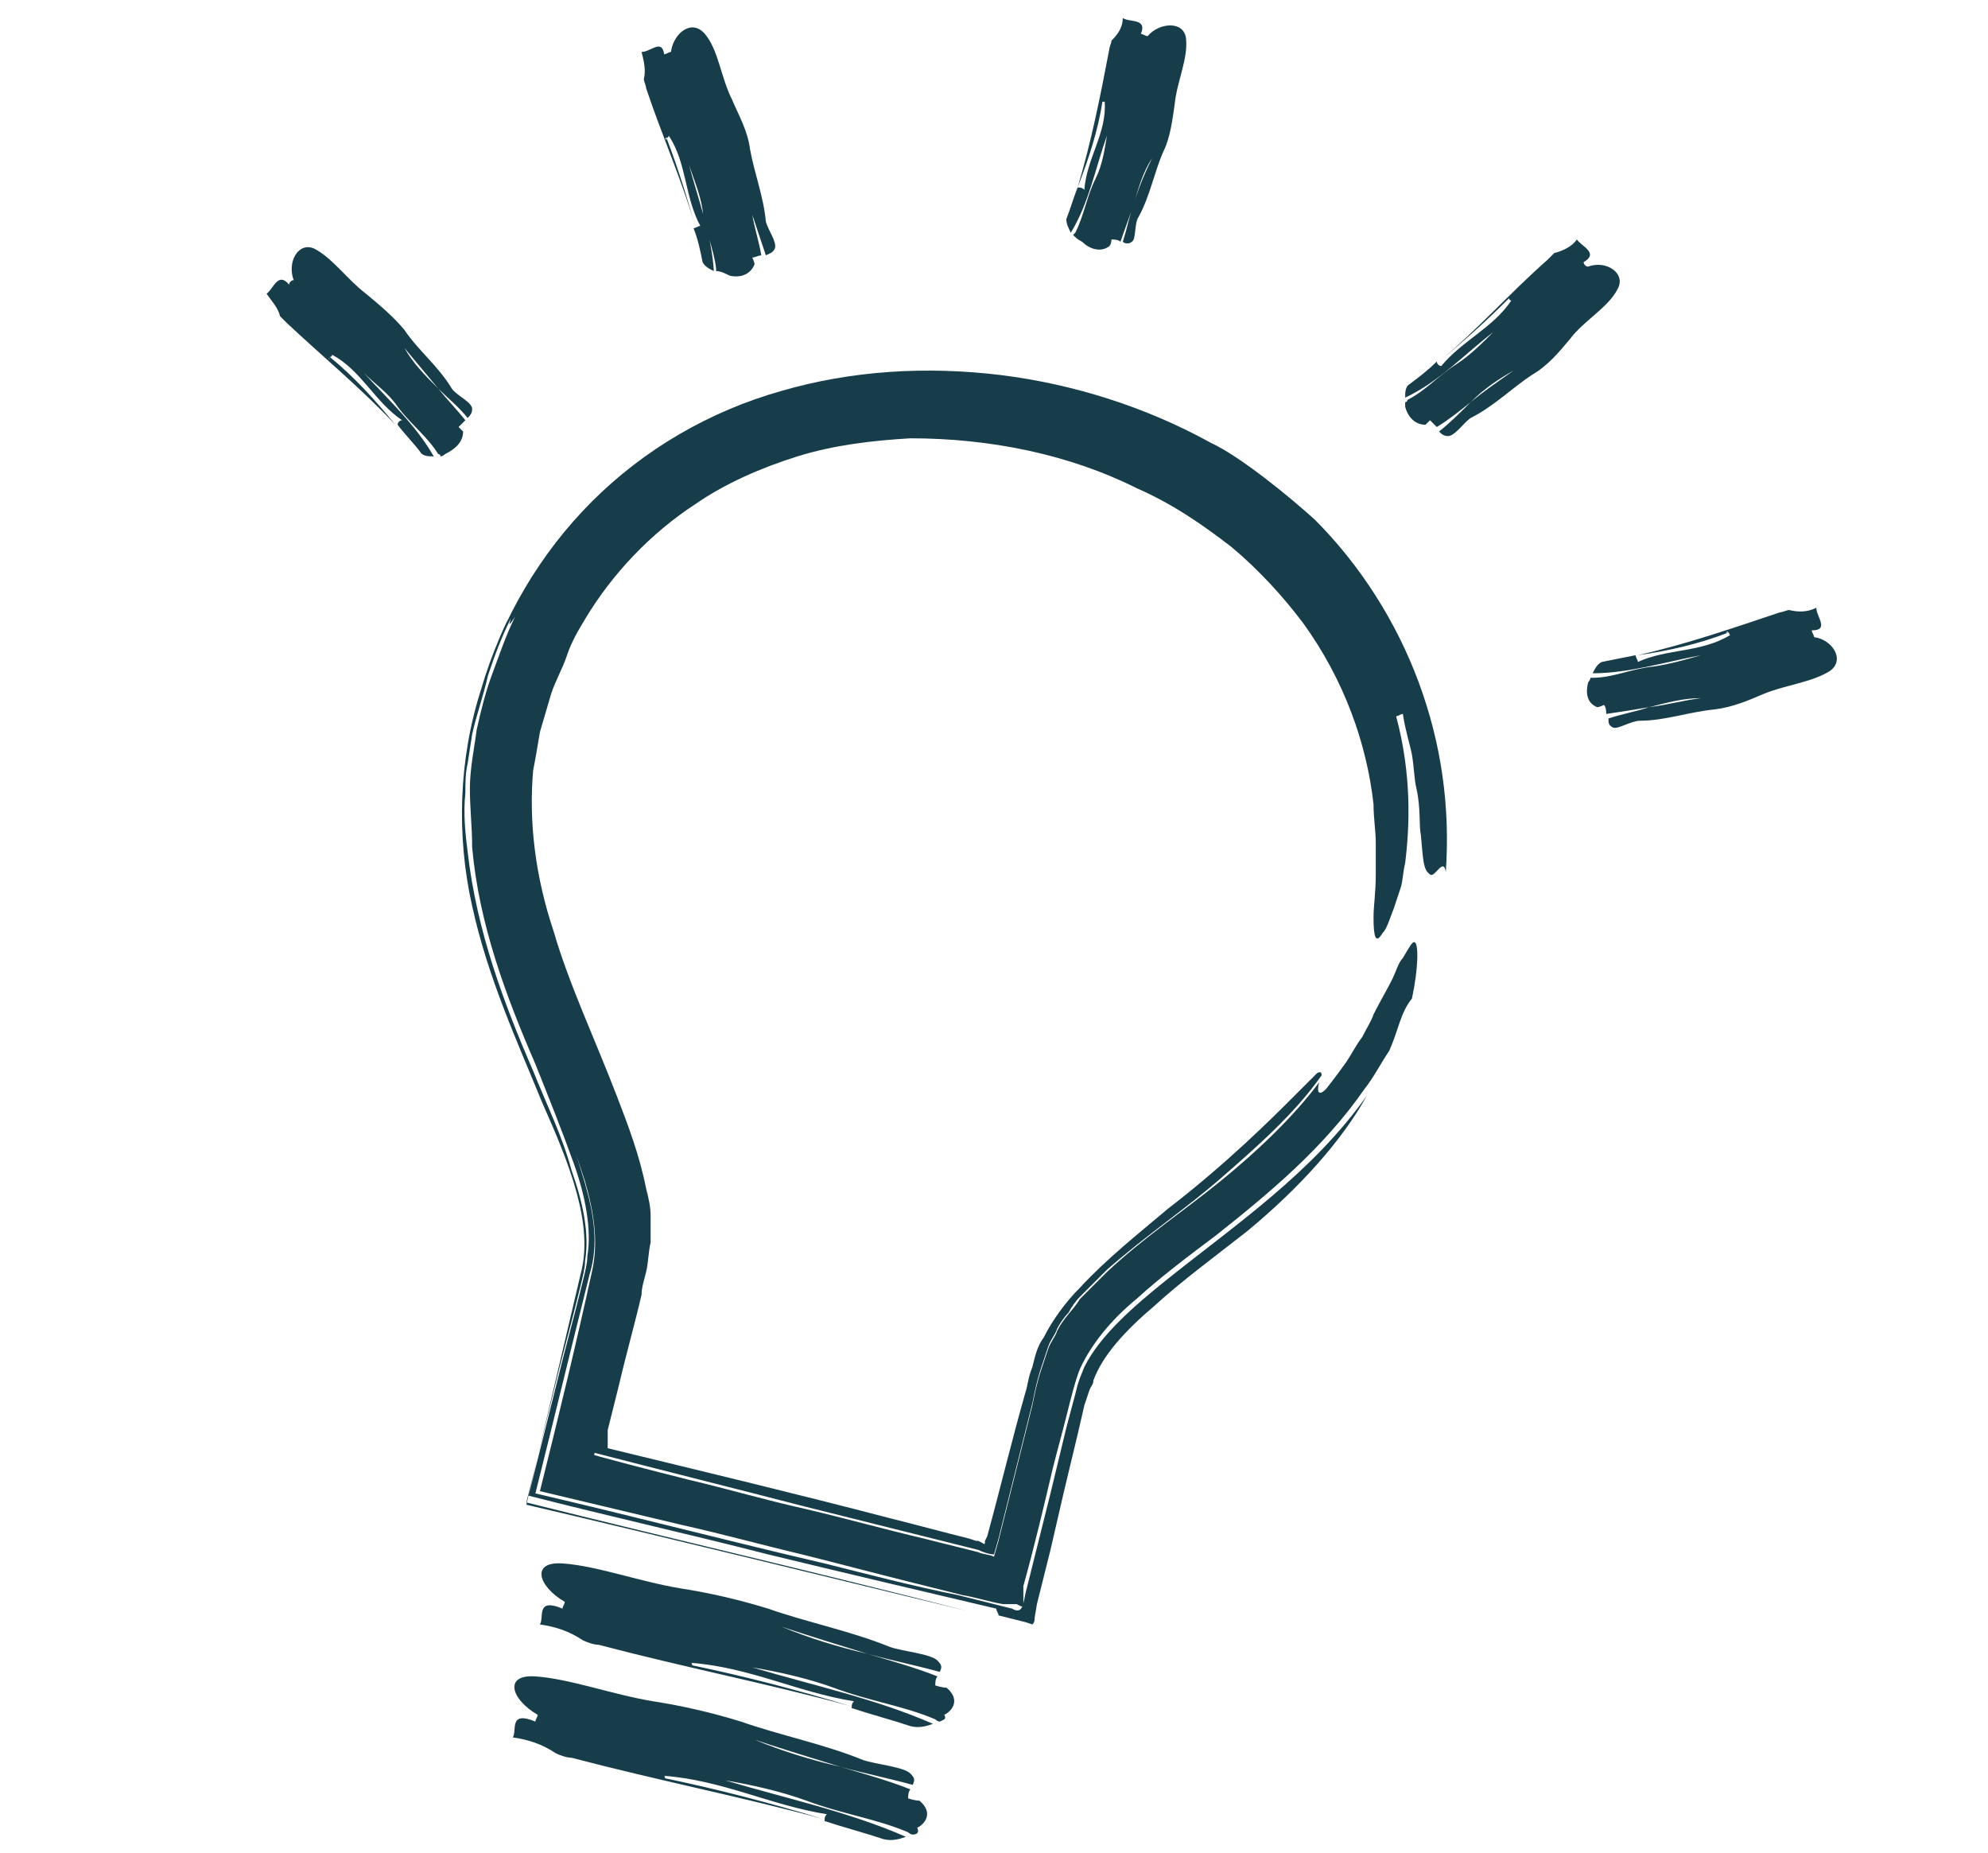 <?xml version="1.0" encoding="utf-8"?>
<!-- Generator: Adobe Illustrator 24.0.2, SVG Export Plug-In . SVG Version: 6.00 Build 0)  -->
<svg version="1.1" id="Layer_1" xmlns="http://www.w3.org/2000/svg" xmlns:xlink="http://www.w3.org/1999/xlink" x="0px" y="0px"
	 viewBox="0 0 88 82" style="enable-background:new 0 0 88 82;" xml:space="preserve">
<style type="text/css">
	.st0{fill:#173D4A;}
</style>
<g>
	<g>
		<g>
			<path class="st0" d="M19.5,20.2c0,0,0-0.1-0.1-0.1c-0.5-0.8-1.2-1.3-1.8-2.1c-0.4-0.6-1-1-1.5-1.5c1.1,1.2,2.3,2.3,3.1,3.7
				c-0.2,0-0.5,0-0.6-0.2c-0.3-0.4-0.7-0.8-1-1.2c0-0.1,0.1-0.2,0.2-0.2c-1.2-0.8-1.8-2.2-3.1-2.9c0,0.1-0.1,0.1-0.1,0.1
				c0,0,0,0,0,0c0,0,0,0,0,0c0,0-0.1,0.1,0,0.1c-0.1-0.1,0-0.1,0-0.1c1.1,0.9,2,1.9,2.9,3c-1.5-1.6-3.2-3-4.8-4.5
				c-0.1-0.1-0.2-0.2-0.3-0.3c-0.1-0.4-0.4-0.7-0.6-1c0.3-0.2,0.5-1,1-0.4c0-0.1,0.1-0.2,0.2-0.2c-0.3-0.8,0.2-1.7,0.9-1.4
				c0.8,0.4,1.5,1.4,2.3,2c0.6,0.5,1.2,1,1.7,1.6c0.6,0.9,1.5,1.6,2.1,2.6c0.2,0.3,0.9,0.6,0.9,0.9c0,0.2-0.1,0.3-0.2,0.4
				c-0.4-0.5-0.9-0.9-1.3-1.3c-0.5-0.6-1-1.2-1.5-1.8c0.4,0.7,0.9,1.2,1.5,1.8c0.4,0.5,0.8,0.9,1.2,1.4c-0.1,0.1-0.2,0.2-0.3,0.3
				c0,0,0.1,0.1,0.2,0.2c0,0.5-0.4,0.8-0.8,1C19.7,20.1,19.6,20.2,19.5,20.2z"/>
		</g>
	</g>
</g>
<g>
	<g>
		<g>
			<path class="st0" d="M31.7,12c0,0,0-0.1,0-0.1c-0.1-0.9-0.5-1.7-0.6-2.6c-0.1-0.7-0.4-1.4-0.6-2c0.4,1.5,1,3.1,1.1,4.7
				c-0.2-0.1-0.4-0.2-0.5-0.4c-0.1-0.5-0.2-1-0.4-1.5c0.1,0,0.2-0.1,0.3-0.1c-0.7-1.3-0.6-2.8-1.4-4c0,0.1-0.1,0.1-0.1,0.1
				c0,0,0,0,0,0c0,0,0,0,0,0c0,0-0.1,0,0,0.1c0-0.1,0-0.1,0-0.1c0.5,1.3,0.9,2.6,1.3,4c-0.6-2.1-1.5-4.1-2.2-6.2
				c0-0.1-0.1-0.3-0.1-0.4c0.1-0.4,0-0.8-0.1-1.2c0.4,0,0.9-0.6,1,0.1c0.1,0,0.2-0.1,0.3-0.1c0.1-0.8,0.9-1.5,1.5-0.8
				c0.6,0.7,0.7,1.9,1.2,2.9c0.3,0.7,0.7,1.4,0.8,2.2c0.2,1.1,0.6,2.1,0.7,3.2c0.1,0.4,0.5,0.9,0.4,1.2c-0.1,0.2-0.2,0.2-0.4,0.3
				c-0.2-0.6-0.4-1.2-0.6-1.8c-0.2-0.7-0.4-1.5-0.5-2.3c0.1,0.8,0.3,1.5,0.5,2.3c0.1,0.6,0.3,1.2,0.4,1.8c-0.1,0-0.3,0.1-0.4,0.1
				c0,0,0.1,0.2,0.1,0.3c-0.2,0.5-0.7,0.6-1.1,0.5C31.9,12,31.8,12,31.7,12z"/>
		</g>
	</g>
</g>
<g>
	<g>
		<g>
			<path class="st0" d="M70.4,30c0,0,0.1,0,0.1,0c0.9,0,1.7-0.4,2.7-0.5c0.7-0.1,1.4-0.3,2.1-0.5c-1.6,0.3-3.2,0.8-4.8,0.8
				c0.1-0.2,0.2-0.4,0.4-0.5c0.5-0.1,1-0.2,1.5-0.3c0,0.1,0.1,0.2,0.1,0.3c1.3-0.6,2.8-0.4,4.1-1.2c-0.1,0,0-0.1-0.1-0.1
				c0,0,0,0,0,0c0,0,0,0,0,0c0,0,0-0.1-0.1,0c0.1,0,0.1,0,0.1,0c-1.3,0.5-2.6,0.8-4,1c2.2-0.5,4.2-1.2,6.3-1.9
				c0.1,0,0.3-0.1,0.4-0.1c0.4,0.1,0.8,0.1,1.2-0.1c0,0.4,0.6,1-0.2,1c0,0.1,0.1,0.2,0.1,0.3c0.8,0.1,1.4,1,0.7,1.5
				c-0.8,0.5-1.9,0.6-2.9,1c-0.7,0.3-1.4,0.6-2.2,0.7c-1.1,0.1-2.2,0.5-3.3,0.5c-0.4,0-1,0.4-1.2,0.3c-0.2-0.1-0.2-0.2-0.2-0.4
				c0.6-0.2,1.2-0.3,1.8-0.5c0.8-0.1,1.5-0.3,2.3-0.4c-0.8,0-1.5,0.2-2.3,0.4c-0.6,0.1-1.2,0.2-1.9,0.3c0-0.1,0-0.3-0.1-0.4
				c0,0-0.2,0.1-0.3,0.1c-0.5-0.2-0.5-0.7-0.4-1.1C70.3,30.2,70.4,30.1,70.4,30z"/>
		</g>
	</g>
</g>
<g>
	<g>
		<g>
			<path class="st0" d="M62.2,17.8c0,0,0.1,0,0.1-0.1c0.8-0.4,1.4-1.1,2.2-1.6c0.6-0.4,1.1-0.9,1.6-1.4c-1.3,1-2.4,2.2-3.9,2.9
				c0-0.2,0-0.5,0.2-0.6c0.4-0.3,0.8-0.6,1.2-1c0,0.1,0.1,0.2,0.2,0.2c0.9-1.1,2.3-1.7,3.1-2.9c-0.1,0-0.1-0.1-0.1-0.1c0,0,0,0,0,0
				c0,0,0,0,0,0c0,0,0-0.1-0.1,0c0.1-0.1,0.1,0,0.1,0c-1,1-2,1.9-3.1,2.8c1.7-1.4,3.1-3,4.8-4.5c0.1-0.1,0.2-0.2,0.3-0.3
				c0.4-0.1,0.8-0.3,1-0.6c0.2,0.3,1,0.6,0.3,1c0,0.1,0.1,0.2,0.2,0.2c0.8-0.3,1.7,0.3,1.3,1c-0.4,0.8-1.5,1.4-2.1,2.2
				c-0.5,0.6-1,1.2-1.7,1.6c-0.9,0.6-1.7,1.4-2.7,1.9c-0.3,0.2-0.7,0.8-1,0.8c-0.2,0-0.3-0.1-0.4-0.2c0.5-0.4,0.9-0.8,1.4-1.3
				c0.6-0.5,1.2-0.9,1.9-1.4c-0.7,0.4-1.3,0.8-1.9,1.4c-0.5,0.4-1,0.8-1.5,1.1c-0.1-0.1-0.2-0.2-0.3-0.3c0,0-0.1,0.1-0.2,0.2
				c-0.5,0-0.8-0.4-0.9-0.8C62.2,18,62.2,17.9,62.2,17.8z"/>
		</g>
	</g>
</g>
<g>
	<g>
		<g>
			<path class="st0" d="M47.5,10.4c0,0,0.1-0.1,0.1-0.1c0.4-0.8,0.5-1.6,0.9-2.4C48.8,7.3,48.9,6.6,49,6c-0.5,1.4-0.8,3-1.6,4.3
				c-0.1-0.2-0.2-0.4-0.2-0.6c0.2-0.5,0.3-0.9,0.5-1.4c0.1,0,0.2,0,0.3,0.1c0.1-1.4,1-2.5,0.9-3.9c0,0-0.1,0-0.1,0c0,0,0,0,0,0
				c0,0,0,0,0,0c0,0-0.1,0-0.1,0.1c0-0.1,0.1-0.1,0.1-0.1c-0.2,1.3-0.6,2.5-1.1,3.8c0.6-2,1-4,1.4-6.1c0-0.1,0.1-0.3,0.1-0.4
				c0.3-0.3,0.5-0.6,0.5-1c0.3,0.2,1.1,0,0.8,0.7c0.1,0,0.2,0.1,0.3,0.1c0.5-0.6,1.6-0.7,1.7,0.1c0.1,0.9-0.4,1.9-0.5,2.9
				c-0.1,0.7-0.2,1.5-0.5,2.1c-0.4,0.9-0.6,2-1.1,2.9c-0.2,0.3-0.1,1-0.3,1.1c-0.1,0.1-0.3,0.1-0.4,0c0.2-0.6,0.3-1.2,0.5-1.7
				c0.2-0.7,0.5-1.4,0.8-2c-0.4,0.6-0.6,1.3-0.8,2c-0.2,0.6-0.4,1.1-0.6,1.7c-0.1-0.1-0.3-0.1-0.4-0.1c0,0,0,0.2-0.1,0.3
				c-0.4,0.3-0.9,0.1-1.2-0.2C47.7,10.6,47.6,10.5,47.5,10.4z"/>
		</g>
	</g>
</g>
<g>
	<g>
		<g>
			<path class="st0" d="M61.5,46.5c-0.4,0.6-0.7,1.2-1.1,1.7c-1.8,2.6-4.2,4.6-6.6,6.5c-1.2,0.9-2.4,1.8-3.5,2.8
				c-1.1,0.9-2,2-2.5,3.1c-0.2,0.5-0.4,1.3-0.6,2.1c-0.2,0.8-0.4,1.5-0.6,2.3c-0.4,1.7-0.8,3.4-1.3,5.2L45.3,71l0,0.1
				c0,0-0.1,0-0.1,0l-0.2-0.1L44.4,71c-0.6-0.1-1.2-0.3-1.8-0.4c-0.8-0.2-1.6-0.4-2.4-0.6c-1.6-0.4-3.1-0.8-4.7-1.2
				c-1.7-0.4-3.5-0.9-5.3-1.3c-2.1-0.5-4.2-1-6.3-1.5c0.8-3.2,1.6-6.5,2.3-9.7c0.3-1.3,0.1-2.6-0.3-4c-0.4-1.3-1-2.7-1.5-4
				c0.6,1.4,1.1,2.7,1.5,4.1c0.4,1.4,0.6,2.7,0.2,4c-0.8,3.2-1.6,6.5-2.4,9.7c4.3,1,8.5,2.1,12.8,3.1c2,0.5,3.9,1,5.9,1.4l2.4,0.6
				c0.5,0.3,0.5-0.3,0.6-0.7l0.3-1.2l0.8-3.2l0.7-2.9l0.4-1.5l0.1-0.4l0.1-0.3l0.2-0.5c0.7-1.4,2.2-2.7,3.7-3.9
				c3-2.4,6.4-4.7,8.8-8.1c-1.1,2-3,4.1-5.3,6c-1.4,1.1-2.9,2.2-4.1,3.3c-1.3,1.1-2.3,2.2-2.7,3.3c0,0.2-0.1,0.2-0.2,0.5l-0.2,0.6
				l-0.3,1.3L47.1,66l-0.6,2.6L45.9,71l-0.1,0.6c0,0.1,0,0.2-0.1,0.3l-0.3-0.1l-1.2-0.3c0-0.1-0.1-0.2-0.1-0.3
				c-3.4-0.8-6.8-1.6-10.1-2.4c-3.5-0.9-7.1-1.7-10.6-2.6c0.5-2,1-4,1.5-6l0.6-2.3l0.3-1.2c0.1-0.4,0.2-0.8,0.2-1.1
				c0.2-1.2-0.1-2.7-0.6-4.1c-0.5-1.4-1.1-2.9-1.7-4.4c-1.3-3-2.5-6.2-2.8-9.6c0-0.9-0.1-1.7-0.1-2.6c0-0.9,0.2-1.8,0.3-2.6
				c0.2-0.9,0.4-1.7,0.7-2.5c0.3-0.8,0.6-1.7,1-2.5c-0.4,0.6-0.2,0.2-0.2,0.1c0,0,0-0.1,0.1-0.1c0,0,0,0.1-0.1,0.1
				c0.1-0.1-0.1-0.1-0.6,1.1c0.5-1.2,0.6-1.3,0.6-1.1c-0.4,0.8-0.7,1.6-1,2.5c-0.2,0.9-0.5,1.7-0.7,2.6l-0.2,1.3
				c-0.1,0.4-0.1,0.9-0.1,1.3c-0.1,0.9,0,1.8,0.1,2.6c0.4,3.5,1.6,6.7,2.9,9.7c0.6,1.5,1.3,2.9,1.7,4.4c0.5,1.4,0.8,2.8,0.6,4
				c0,0.3-0.1,0.7-0.2,1.1l-0.3,1.2l-0.6,2.3c-0.5,2-1,4.1-1.5,6.1c6.4,1.6,12.9,3.1,19.5,4.8c-6.6-1.6-13.1-3.2-19.5-4.7
				c0.8-3.4,1.6-6.8,2.4-10.2c0.6-2.2-0.5-4.9-1.7-7.6c-1.1-2.7-2.4-5.5-3.1-8.7c-0.7-3.1-0.6-6.5,0.4-9.6c0.9-3.1,2.6-6,4.9-8.3
				c2.3-2.3,5.2-4,8.4-4.9c3.1-0.9,6.4-1.1,9.7-0.7c3.2,0.4,6.4,1.4,9.3,3c1.3,0.6,3.5,2.4,4.6,3.4c2,2,3.6,4.5,4.6,7.2
				c1,2.7,1.4,5.5,1.2,8.4c-0.1-0.7-0.5,0.3-0.7,0.1C63,38.5,63,38.1,62.9,37c-0.1-0.5,0-1.2-0.2-2.1c-0.1-0.4-0.1-0.9-0.2-1.5
				c-0.1-0.5-0.3-1.1-0.4-1.8c-0.1,0-0.2,0.1-0.3,0.1c0.7,2.6,0.6,4.9,0.4,6.5c-0.1,0.4-0.1,0.8-0.2,1.1c-0.1,0.3-0.2,0.6-0.3,0.9
				c-0.2,0.5-0.3,0.9-0.5,1.1c-0.3,0.5-0.4,0.2-0.4-0.7c0-0.5,0.1-1.1,0.1-1.9c0-0.4,0-0.9,0-1.4c0-0.5-0.1-1.1-0.1-1.7
				c-0.3-2.7-1.3-5.5-3.1-8c-0.9-1.2-2-2.4-3.2-3.4c-1.3-1-2.6-1.9-4.2-2.6c-3-1.5-6.5-2.2-10-2.2c-1.7,0.1-3.4,0.3-5,0.8
				c-1.6,0.5-3.2,1.2-4.5,2.1c-2,1.3-3.7,3.1-4.9,5.1c-0.3,0.5-0.6,1-0.8,1.6c-0.2,0.6-0.5,1.1-0.7,1.7l-0.5,1.7
				c-0.1,0.6-0.2,1.2-0.3,1.7c-0.2,2.3,0.1,4.7,0.9,7.1c0.7,2.4,1.8,4.7,2.8,7.3c0.5,1.3,1,2.6,1.3,4.1c0.1,0.4,0.2,0.8,0.2,1.2
				c0,0.4,0,0.8,0,1.2c-0.1,0.4-0.1,0.9-0.2,1.3c-0.1,0.4-0.2,0.7-0.2,1c-0.3,1.3-0.7,2.7-1,4l-0.5,2L26.9,64l0,0.1
				c4.1,1,8.3,2,12.5,3.1c1.2,0.3,2.3,0.6,3.5,0.9l0.3,0.1l0.1,0l0.2,0.1c0.1,0.1,0.1,0,0.1-0.1l0.1-0.2c0.6-2.2,1.1-4.3,1.7-6.4
				c0.1-0.3,0.1-0.6,0.3-1.1c0.1-0.4,0.2-0.9,0.5-1.3c0.4-0.8,1-1.6,1.6-2.2c1.2-1.3,2.6-2.4,3.9-3.5c2.6-2,4.6-4,5.5-4.9
				c0.6-0.6,1-1,1.1-1.1c0.2-0.1,0.2,0,0.2,0.1c-1.2,1.7-2.8,3.1-4.4,4.5c-1.6,1.4-3.4,2.6-5.1,4.1c-0.4,0.4-0.8,0.8-1.2,1.2
				c-0.2,0.2-0.4,0.5-0.5,0.7c-0.2,0.2-0.4,0.5-0.5,0.7c-0.1,0.3-0.3,0.5-0.4,0.8l-0.3,0.9c-0.2,0.6-0.3,1.1-0.4,1.6
				c-0.5,2-1,4-1.5,6l-0.2,0.7c-0.2,0-0.5-0.1-0.7-0.2l-2.4-0.6l-5.2-1.3c-3.1-0.8-6.3-1.6-9.4-2.4l1-3.9l0.6-2.4
				c0.2-0.8,0.4-1.5,0.6-2.6c-0.1,1.1-0.4,1.8-0.6,2.6l-0.6,2.4c-0.3,1.3-0.7,2.6-1,4c0.3,0.1,2.6,0.7,4.2,1.1
				c1.7,0.4,3.4,0.9,5.2,1.3c1.7,0.4,3.5,0.9,5.2,1.3l2.4,0.6c0.2,0.1,0.5,0.1,0.7,0.2l0.2-0.7l1.5-6c0.1-0.5,0.2-1,0.4-1.6l0.3-0.9
				c0.1-0.3,0.3-0.5,0.4-0.8c0.3-0.6,0.7-0.9,1-1.4c0.4-0.4,0.8-0.8,1.2-1.2c1.6-1.5,3.4-2.7,5-4c1.6-1.3,3.2-2.8,4.4-4.4
				c-0.1,0.3-0.1,0.7,0.3,0.3c0,0,0.4-0.5,0.9-1.2c0.2-0.3,0.4-0.7,0.7-1.1c0.2-0.4,0.4-0.7,0.5-1c0.3-0.6,0.6-1.1,0.8-1.5
				c0.2-0.4,0.3-0.8,0.5-1c0.3-0.5,0.4-0.7,0.5-0.7c0.2,0,0.2,1.1-0.1,2.5C62,44.8,61.9,45.6,61.5,46.5z"/>
		</g>
	</g>
</g>
<g>
	<g>
		<g>
			<path class="st0" d="M41.6,76.2c-0.1,0-0.2-0.1-0.2-0.1c-1.4-0.6-2.9-0.8-4.5-1.4c-1.1-0.4-2.4-0.7-3.6-0.9
				c2.7,0.8,5.5,1.4,8,2.5c-0.3,0.1-0.6,0.2-1,0.1c-0.9-0.3-1.7-0.5-2.6-0.8c0-0.1,0-0.2,0.1-0.3c-2.5-0.4-4.6-1.5-7.2-1.7
				c0.1,0.1,0,0.1,0,0.1c0,0,0,0,0,0c0,0,0,0,0,0c0,0,0,0.1,0.1,0.1c-0.2,0-0.2-0.1-0.1-0.1c2.4,0.5,4.7,1.1,7,1.8
				c-3.7-1-7.3-1.7-11.1-2.7c-0.2,0-0.5-0.1-0.7-0.2c-0.6-0.4-1.2-0.6-1.9-0.7c0.2-0.3-0.2-1.2,1-0.7c0-0.1,0.1-0.2,0.1-0.3
				c-1.2-0.7-1.5-1.8-0.1-1.7c1.5,0.1,3.4,0.8,5.2,1.1c1.3,0.2,2.6,0.5,3.9,0.9c1.7,0.6,3.7,1,5.4,1.7c0.6,0.2,1.8,0.3,2.1,0.6
				c0.2,0.2,0.2,0.3,0.1,0.5c-1.1-0.3-2.1-0.5-3.2-0.8c-1.3-0.4-2.6-0.8-3.8-1.2c1.2,0.5,2.5,0.9,3.8,1.2c1,0.3,2.1,0.6,3.1,1
				c-0.1,0.1-0.1,0.3-0.1,0.4c0,0,0.3,0.1,0.5,0.1c0.6,0.5,0.3,1-0.1,1.2C41.9,76.1,41.8,76.1,41.6,76.2z"/>
		</g>
	</g>
</g>
<g>
	<g>
		<g>
			<path class="st0" d="M40.4,81.2c-0.1,0-0.2-0.1-0.2-0.1c-1.4-0.6-2.9-0.8-4.5-1.4c-1.1-0.4-2.4-0.7-3.6-0.9
				c2.7,0.8,5.5,1.4,8,2.5c-0.3,0.1-0.6,0.2-1,0.1c-0.9-0.3-1.7-0.5-2.6-0.8c0-0.1,0-0.2,0.1-0.3c-2.5-0.4-4.6-1.5-7.2-1.7
				c0.1,0.1,0,0.1,0,0.1c0,0,0,0,0,0c0,0,0,0,0,0c0,0,0,0.1,0.1,0.1c-0.2,0-0.2-0.1-0.1-0.1c2.4,0.5,4.7,1.1,7,1.8
				c-3.7-1-7.3-1.7-11.1-2.7c-0.2,0-0.5-0.1-0.7-0.2c-0.6-0.4-1.2-0.6-1.9-0.7c0.2-0.3-0.2-1.2,1-0.7c0-0.1,0.1-0.2,0.1-0.3
				c-1.2-0.7-1.5-1.8-0.1-1.7c1.5,0.1,3.4,0.8,5.2,1.1c1.3,0.2,2.6,0.5,3.9,0.9c1.7,0.6,3.7,1,5.4,1.7c0.6,0.2,1.8,0.3,2.1,0.6
				c0.2,0.2,0.2,0.3,0.1,0.5c-1.1-0.3-2.1-0.5-3.2-0.8c-1.3-0.4-2.6-0.8-3.8-1.2c1.2,0.5,2.5,0.9,3.8,1.2c1,0.3,2.1,0.6,3.1,1
				c-0.1,0.1-0.1,0.3-0.1,0.4c0,0,0.3,0.1,0.5,0.1c0.6,0.5,0.3,1-0.1,1.2C40.7,81.1,40.6,81.2,40.4,81.2z"/>
		</g>
	</g>
</g>
</svg>
